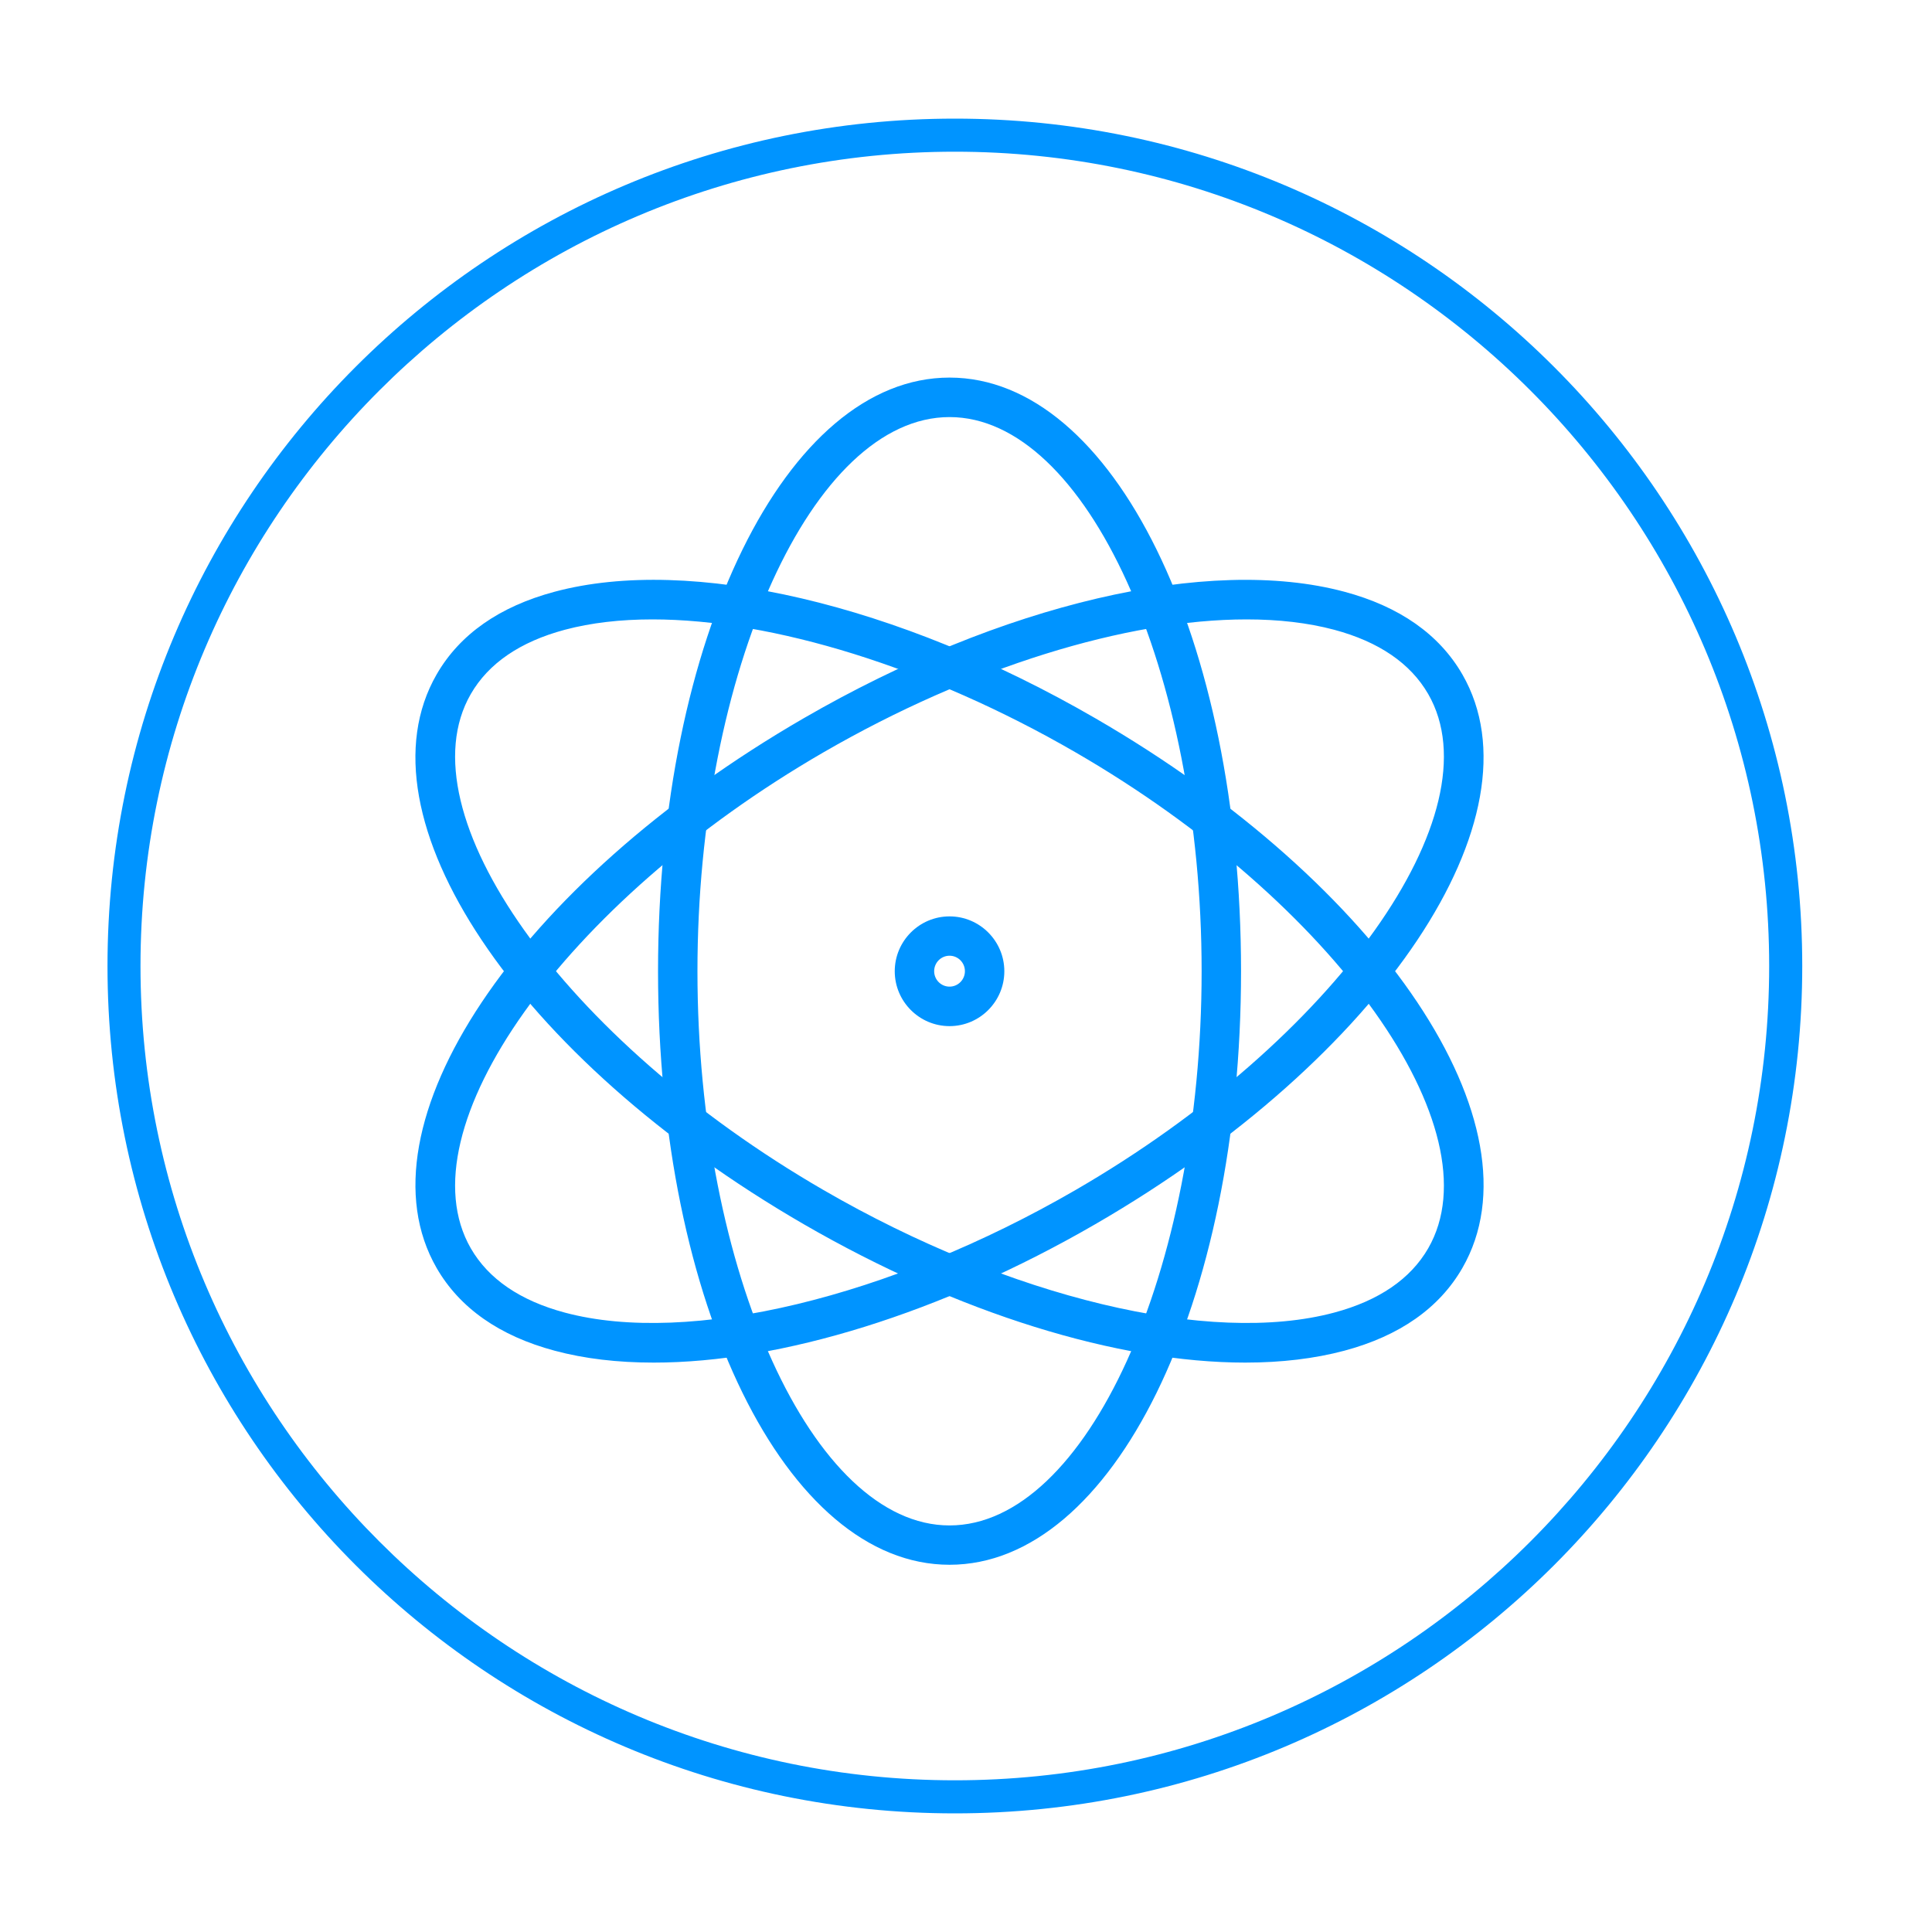 <svg xmlns="http://www.w3.org/2000/svg" id="Layer_1" viewBox="0 0 250 250"><path d="M123.56,19.63c58.11,0,105.37,47.27,105.37,105.37s-47.27,105.37-105.37,105.37S18.18,183.08,18.18,125,65.45,19.63,123.56,19.63M123.56,15.35C63,15.35,13.91,64.44,13.91,125s49.09,109.65,109.65,109.65,109.65-49.09,109.65-109.65S184.09,15.35,123.56,15.35Z" style="fill:#0094ff;"></path><path d="M122.87,202.48c-21.15,0-37.72-33.74-37.72-76.81s16.57-76.81,37.72-76.81,37.72,33.74,37.72,76.81-16.57,76.81-37.72,76.81ZM122.87,53.97c-17.68,0-32.62,32.84-32.62,71.71s14.94,71.71,32.62,71.71,32.62-32.84,32.62-71.71-14.94-71.71-32.62-71.71Z" style="fill:#0094ff;"></path><path d="M84.58,176.32c-4.64,0-8.95-.5-12.81-1.54-7.14-1.91-12.28-5.52-15.27-10.7-10.57-18.36,10.29-49.61,47.5-71.14,25.58-14.8,52.39-21.08,69.96-16.37,7.14,1.91,12.28,5.52,15.27,10.7,10.57,18.36-10.29,49.61-47.5,71.14h0c-19.96,11.55-40.67,17.91-57.15,17.91ZM161.31,80.15c-15.56,0-35.73,6.2-54.75,17.2-33.58,19.44-54.48,48.82-45.64,64.18,2.29,3.97,6.38,6.77,12.17,8.32,16.06,4.3,42.01-1.92,66.08-15.86h0c33.58-19.44,54.48-48.83,45.64-64.18-2.29-3.97-6.38-6.77-12.17-8.32-3.38-.9-7.19-1.34-11.34-1.34ZM140.45,156.2h0,0Z" style="fill:#0094ff;"></path><path d="M161.15,176.32c-16.48,0-37.19-6.36-57.15-17.91-37.21-21.54-58.08-52.78-47.5-71.14,2.99-5.19,8.13-8.79,15.27-10.7,17.57-4.71,44.38,1.56,69.96,16.37,37.21,21.54,58.08,52.78,47.5,71.14h0c-2.99,5.19-8.13,8.79-15.27,10.7-3.86,1.03-8.17,1.54-12.81,1.54ZM84.43,80.15c-4.14,0-7.96.44-11.34,1.34-5.79,1.55-9.88,4.35-12.17,8.32-8.84,15.35,12.06,44.74,45.64,64.18,24.08,13.94,50.02,20.16,66.08,15.86,5.79-1.55,9.88-4.35,12.17-8.32h0c8.84-15.35-12.06-44.74-45.64-64.18-19.02-11.01-39.19-17.2-54.75-17.2ZM187.02,162.81h0,0Z" style="fill:#0094ff;"></path><path d="M122.87,132.78c-3.91,0-7.09-3.19-7.09-7.1s3.18-7.1,7.09-7.1,7.09,3.19,7.09,7.1-3.18,7.1-7.09,7.1ZM122.87,123.67c-1.1,0-1.99.9-1.99,2s.89,2,1.99,2,1.99-.9,1.99-2-.89-2-1.99-2Z" style="fill:#0094ff;"></path></svg>